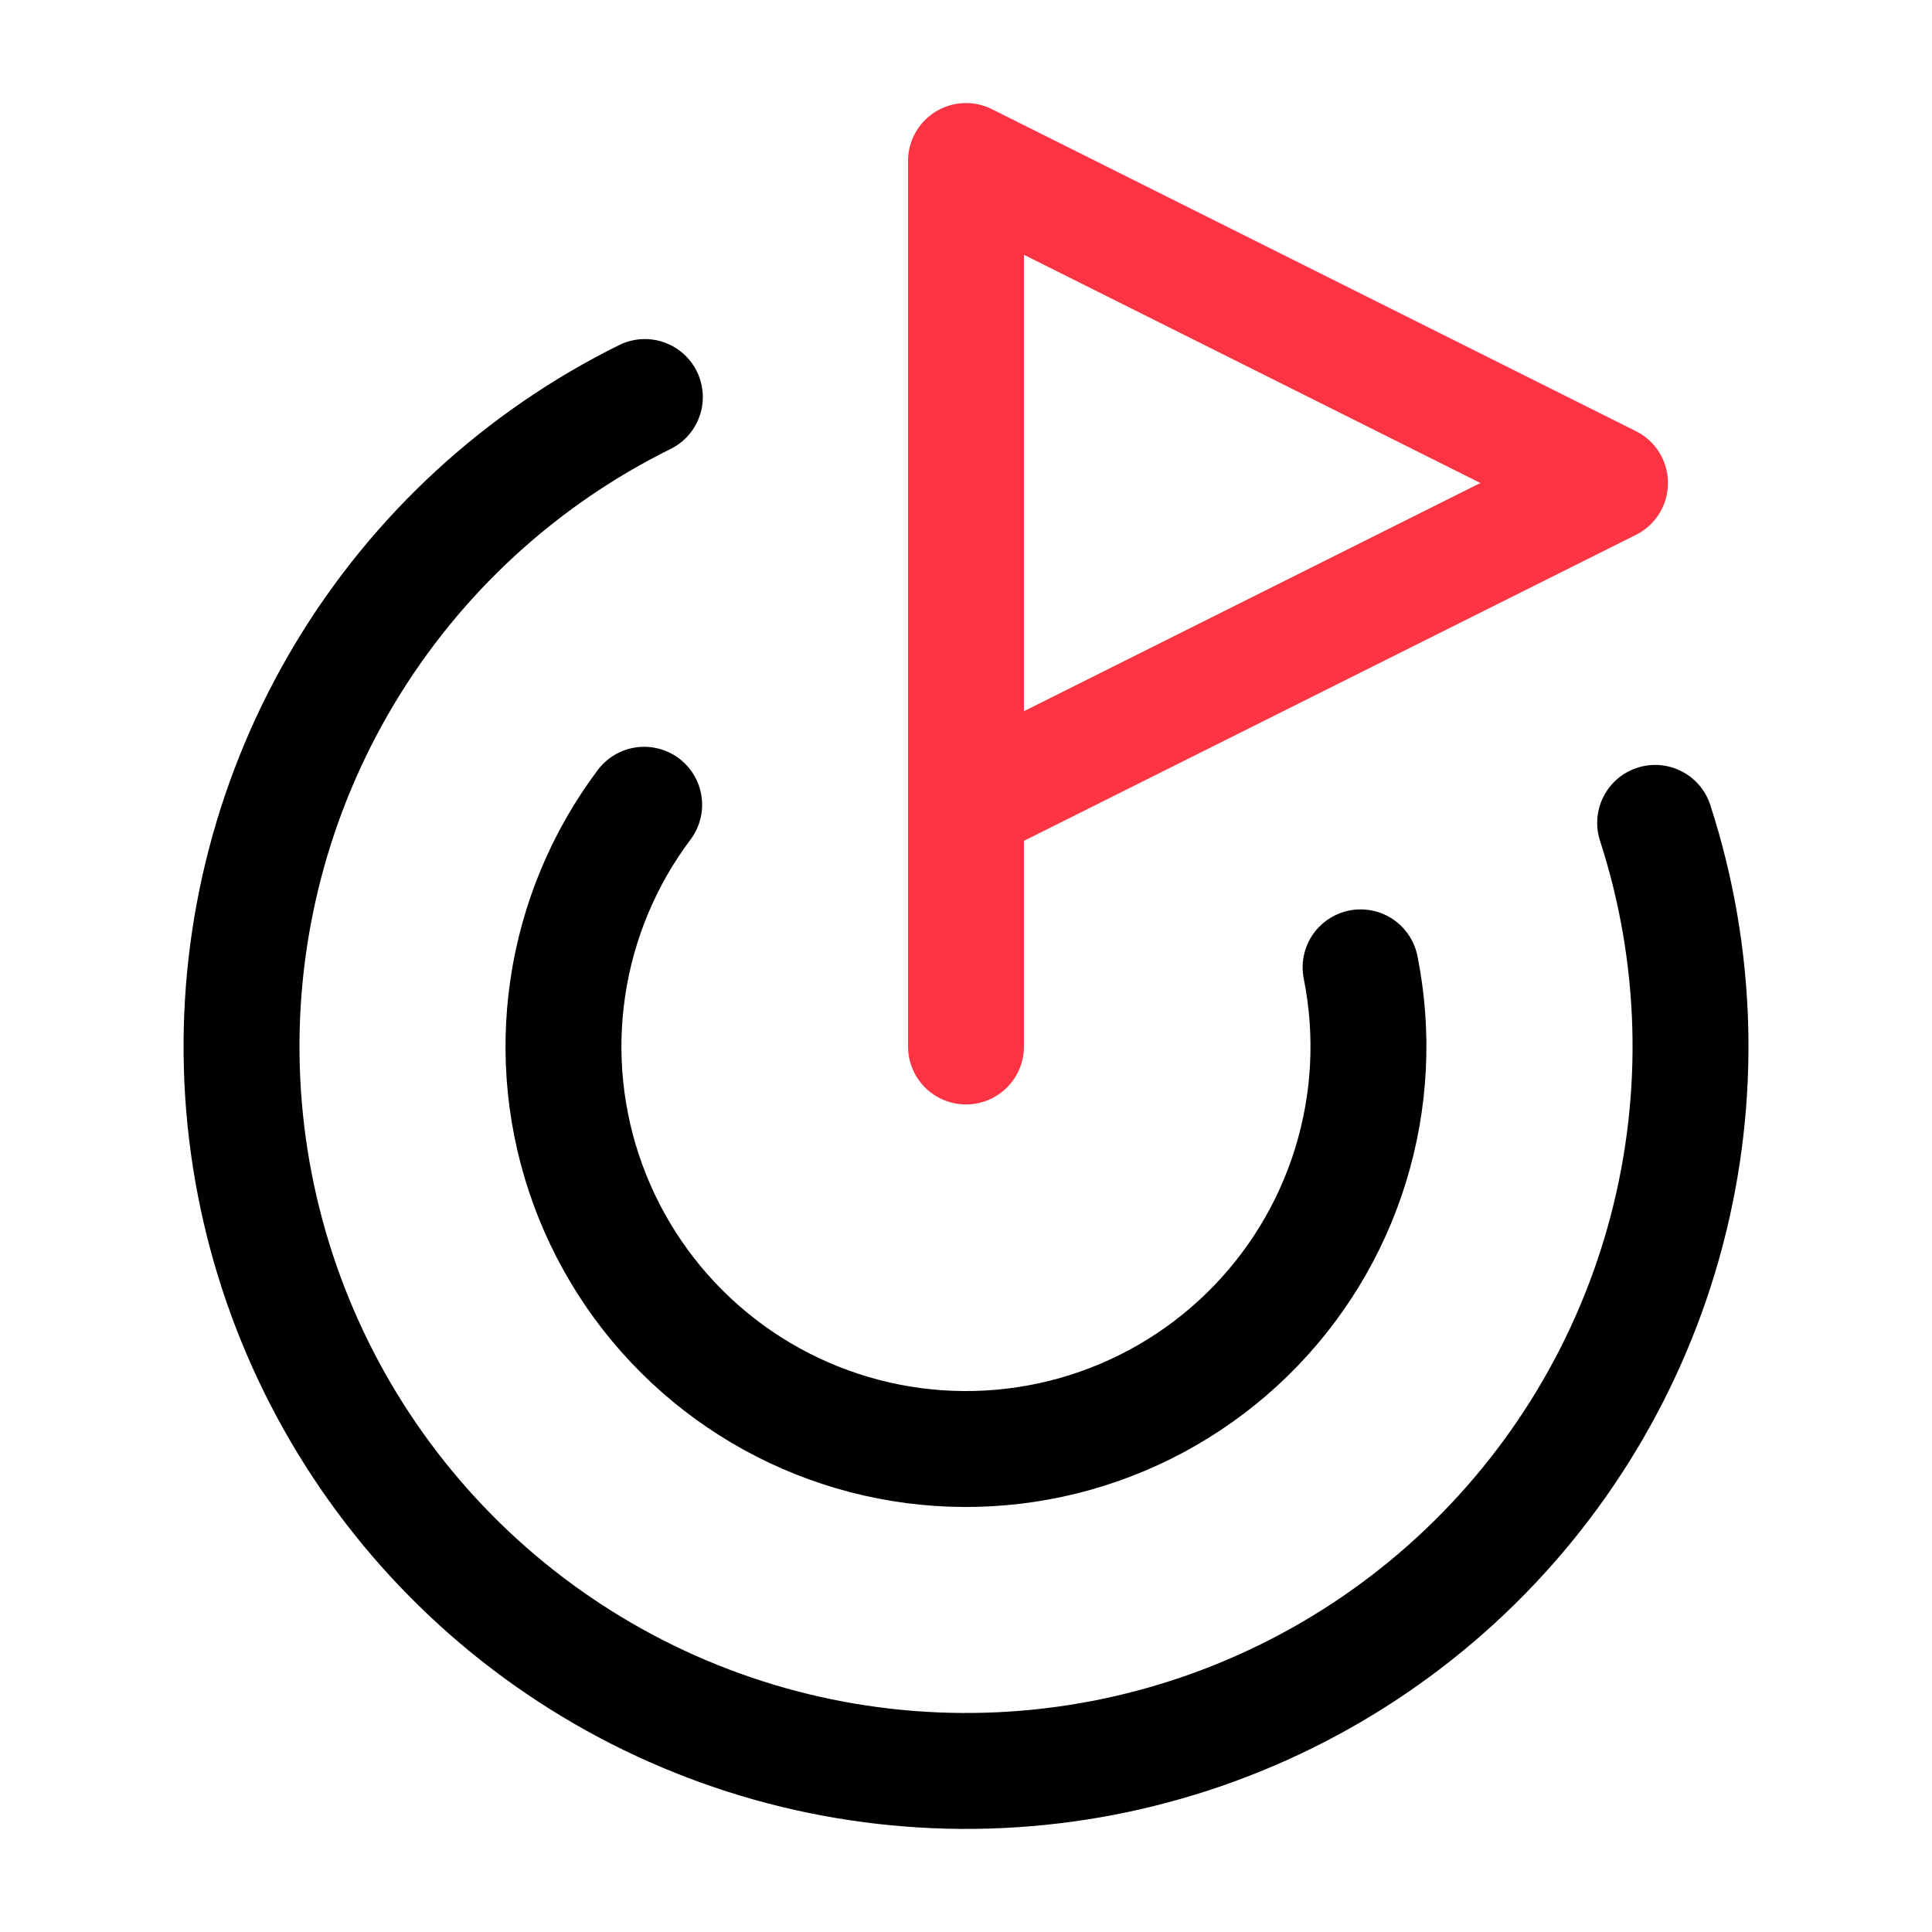 <svg width="50" height="50" viewBox="0 0 50 50" fill="none" xmlns="http://www.w3.org/2000/svg">
<path d="M25 27.083V4.167L41.667 12.5L25 20.833" stroke="#FC3342" stroke-width="3" stroke-linecap="round" stroke-linejoin="round"/>
<path d="M42.835 21.296C43.944 24.713 44.048 28.376 43.134 31.85C42.221 35.325 40.328 38.463 37.682 40.893C35.036 43.323 31.748 44.941 28.209 45.556C24.669 46.17 21.028 45.755 17.718 44.36C14.407 42.965 11.568 40.648 9.536 37.685C7.505 34.722 6.367 31.238 6.259 27.648C6.151 24.057 7.076 20.511 8.925 17.431C10.774 14.351 13.469 11.867 16.689 10.275" stroke="black" stroke-width="3" stroke-linecap="round" stroke-linejoin="round"/>
<path d="M16.671 20.827C15.627 22.217 14.947 23.846 14.694 25.565C14.44 27.285 14.621 29.04 15.22 30.672C15.819 32.303 16.816 33.76 18.122 34.907C19.427 36.055 20.999 36.857 22.694 37.242C24.389 37.627 26.153 37.581 27.826 37.11C29.499 36.638 31.027 35.755 32.271 34.542C33.516 33.328 34.437 31.823 34.95 30.163C35.464 28.502 35.554 26.74 35.212 25.035" stroke="black" stroke-width="3" stroke-linecap="round" stroke-linejoin="round"/>
</svg>
